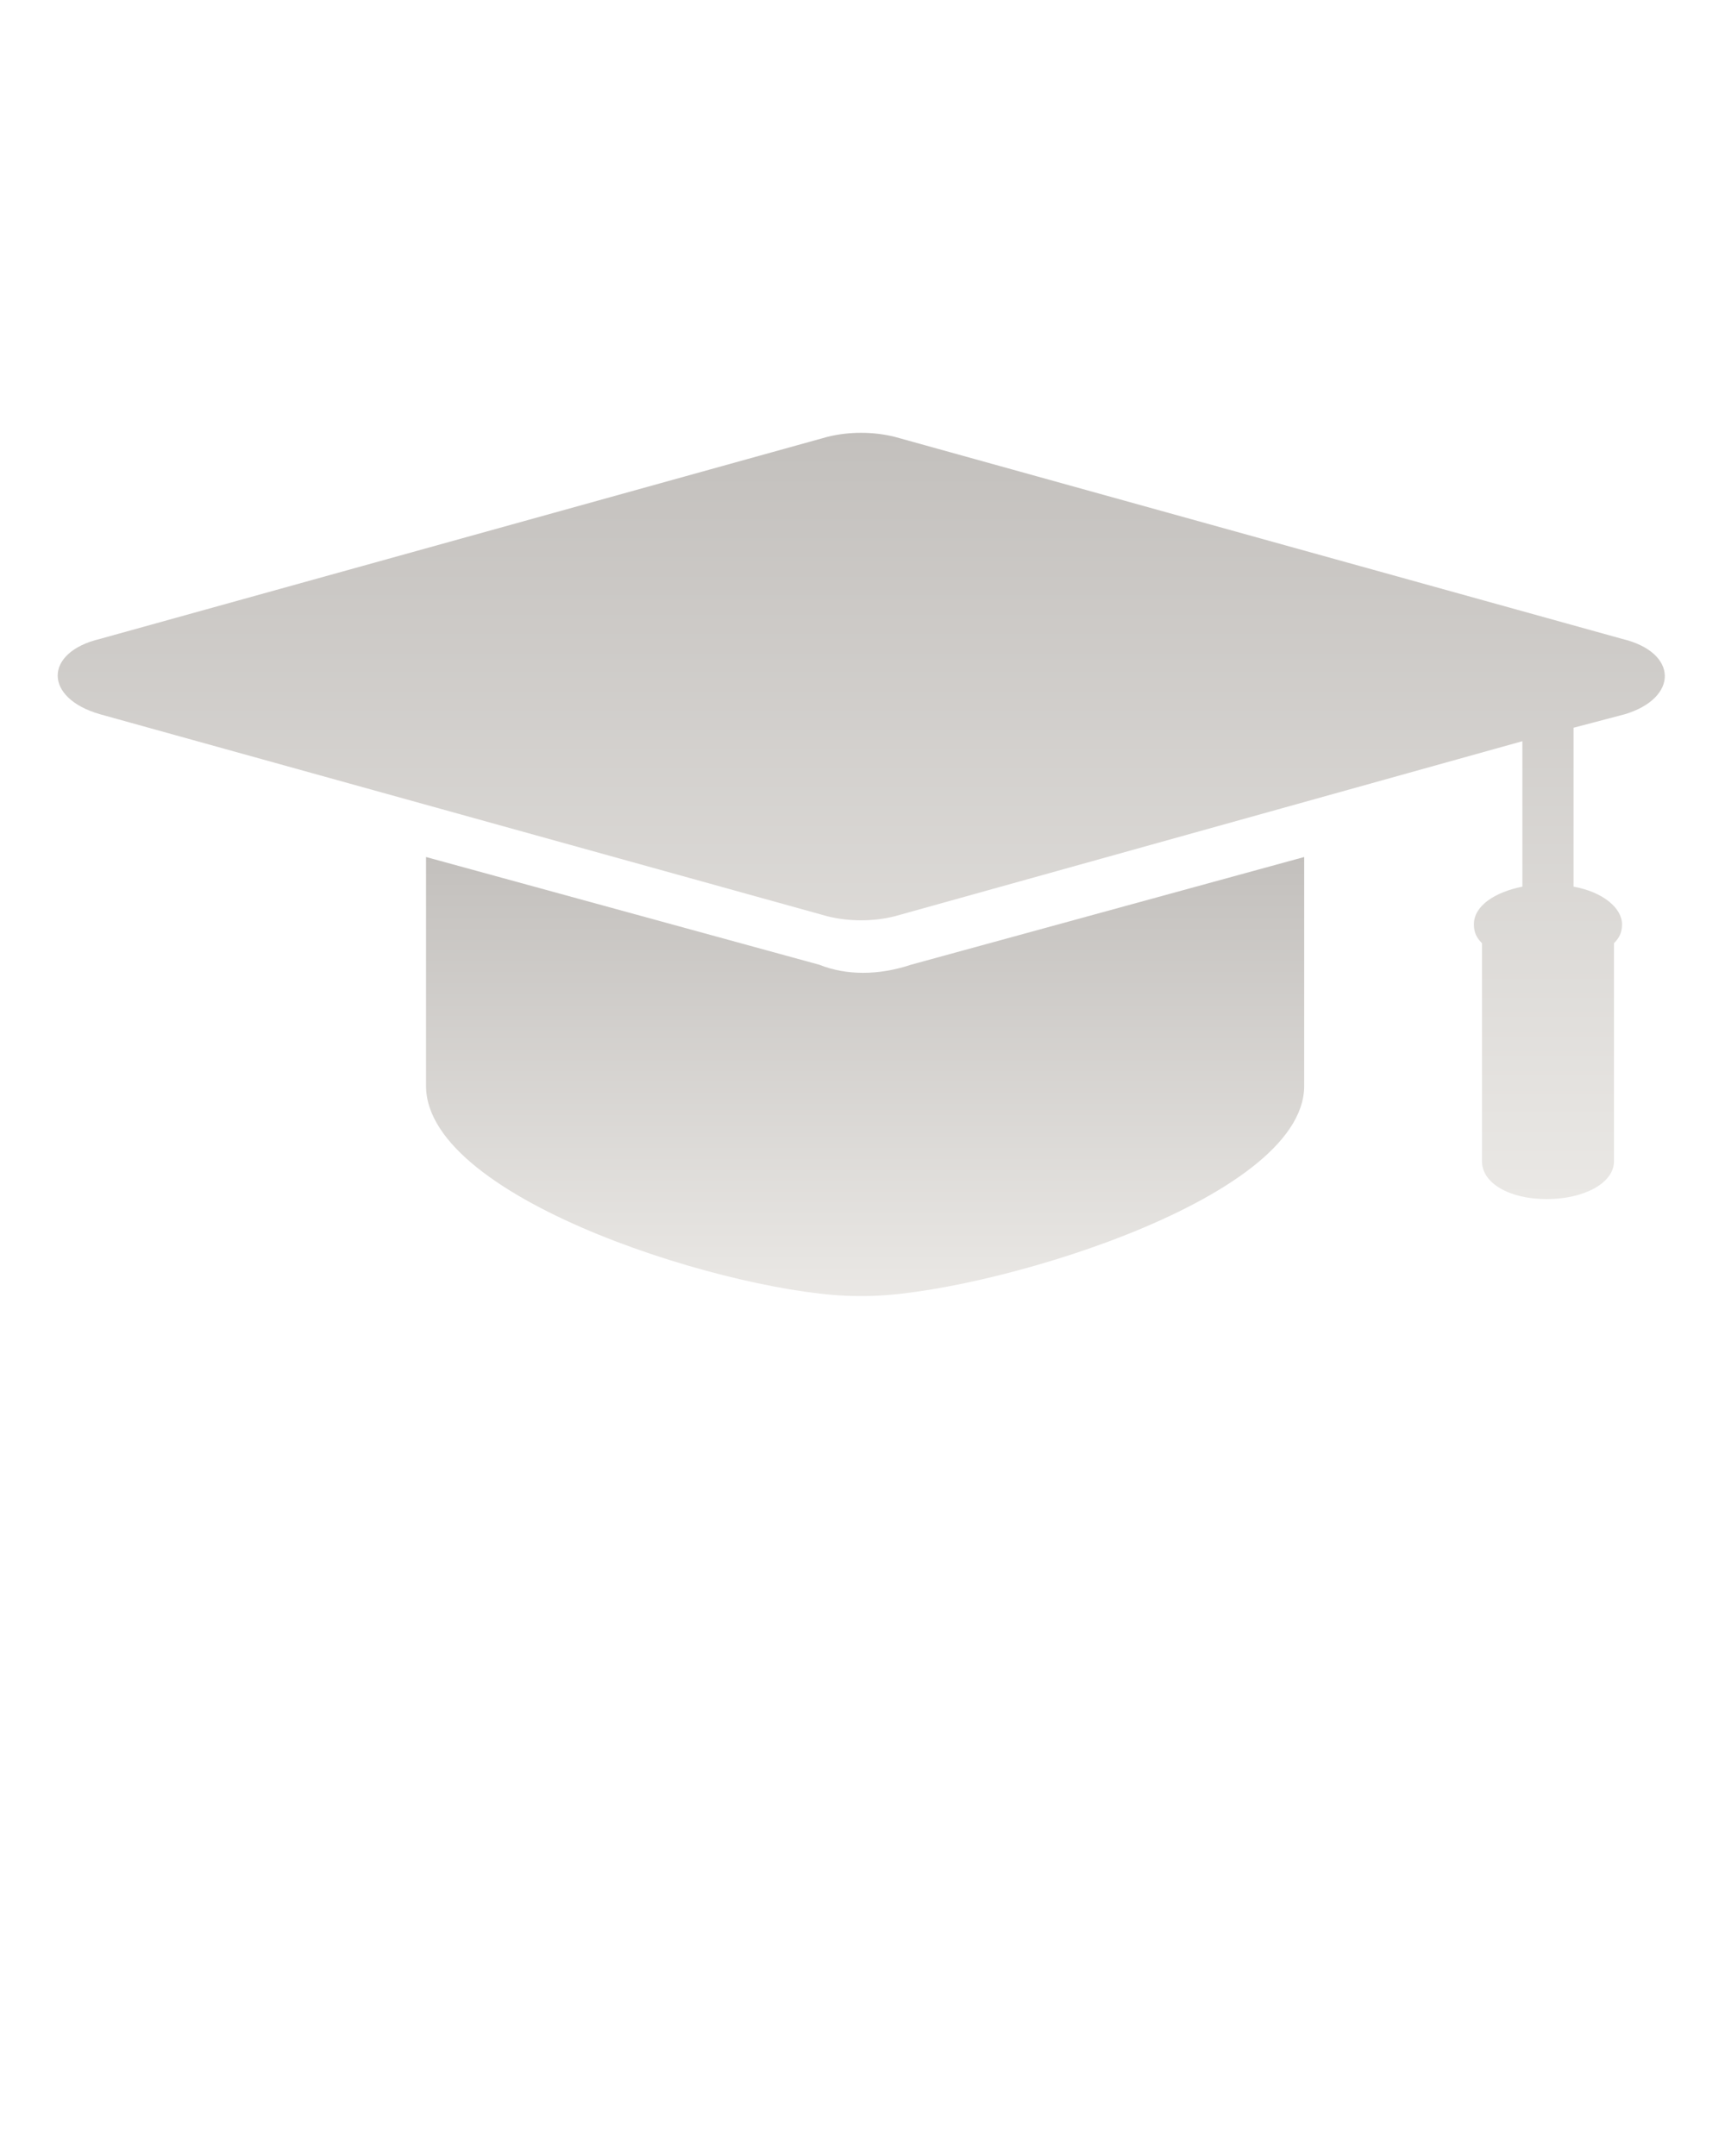 <?xml version="1.0" encoding="UTF-8"?> <svg xmlns="http://www.w3.org/2000/svg" width="2733" height="3416" viewBox="0 0 2733 3416" fill="none"><path d="M1443.2 1528.68L2066.29 1357.97V1720.73C2066.29 1904.24 1549.89 2053.61 1370.65 2053.61H1357.84C1174.33 2053.61 675.005 1904.24 675.005 1720.73V1357.97L1298.1 1528.68C1340.77 1545.75 1391.99 1545.75 1443.2 1528.68Z" fill="url(#paint0_linear_962_5360)"></path><path d="M2574.16 1131.78L2493.07 1153.12V1404.92C2540.02 1413.45 2569.89 1439.06 2569.89 1464.67C2569.89 1477.47 2565.62 1486.01 2557.09 1494.54V1840.23C2557.09 1874.37 2510.14 1899.98 2450.39 1899.98C2390.65 1899.98 2347.97 1874.37 2347.97 1840.23V1494.54C2339.43 1486.01 2335.17 1477.47 2335.17 1464.67C2335.17 1434.79 2369.31 1413.45 2411.98 1404.92V1174.46L1417.6 1451.86C1383.46 1460.4 1345.05 1460.4 1310.91 1451.86L158.617 1131.78C68.994 1106.18 68.994 1033.63 158.617 1012.29L1310.91 692.206C1345.05 683.671 1383.46 683.671 1417.6 692.206L2569.89 1012.29C2659.51 1033.63 2659.51 1106.18 2574.16 1131.78Z" fill="url(#paint1_linear_962_5360)"></path><defs><linearGradient id="paint0_linear_962_5360" x1="1370.65" y1="1357.97" x2="1370.65" y2="2053.61" gradientUnits="userSpaceOnUse"><stop stop-color="#C3C0BD"></stop><stop offset="1" stop-color="#EAE8E5"></stop></linearGradient><linearGradient id="paint1_linear_962_5360" x1="1364.53" y1="685.805" x2="1364.53" y2="1899.98" gradientUnits="userSpaceOnUse"><stop stop-color="#C3C0BD"></stop><stop offset="1" stop-color="#EAE8E5"></stop></linearGradient></defs></svg> 